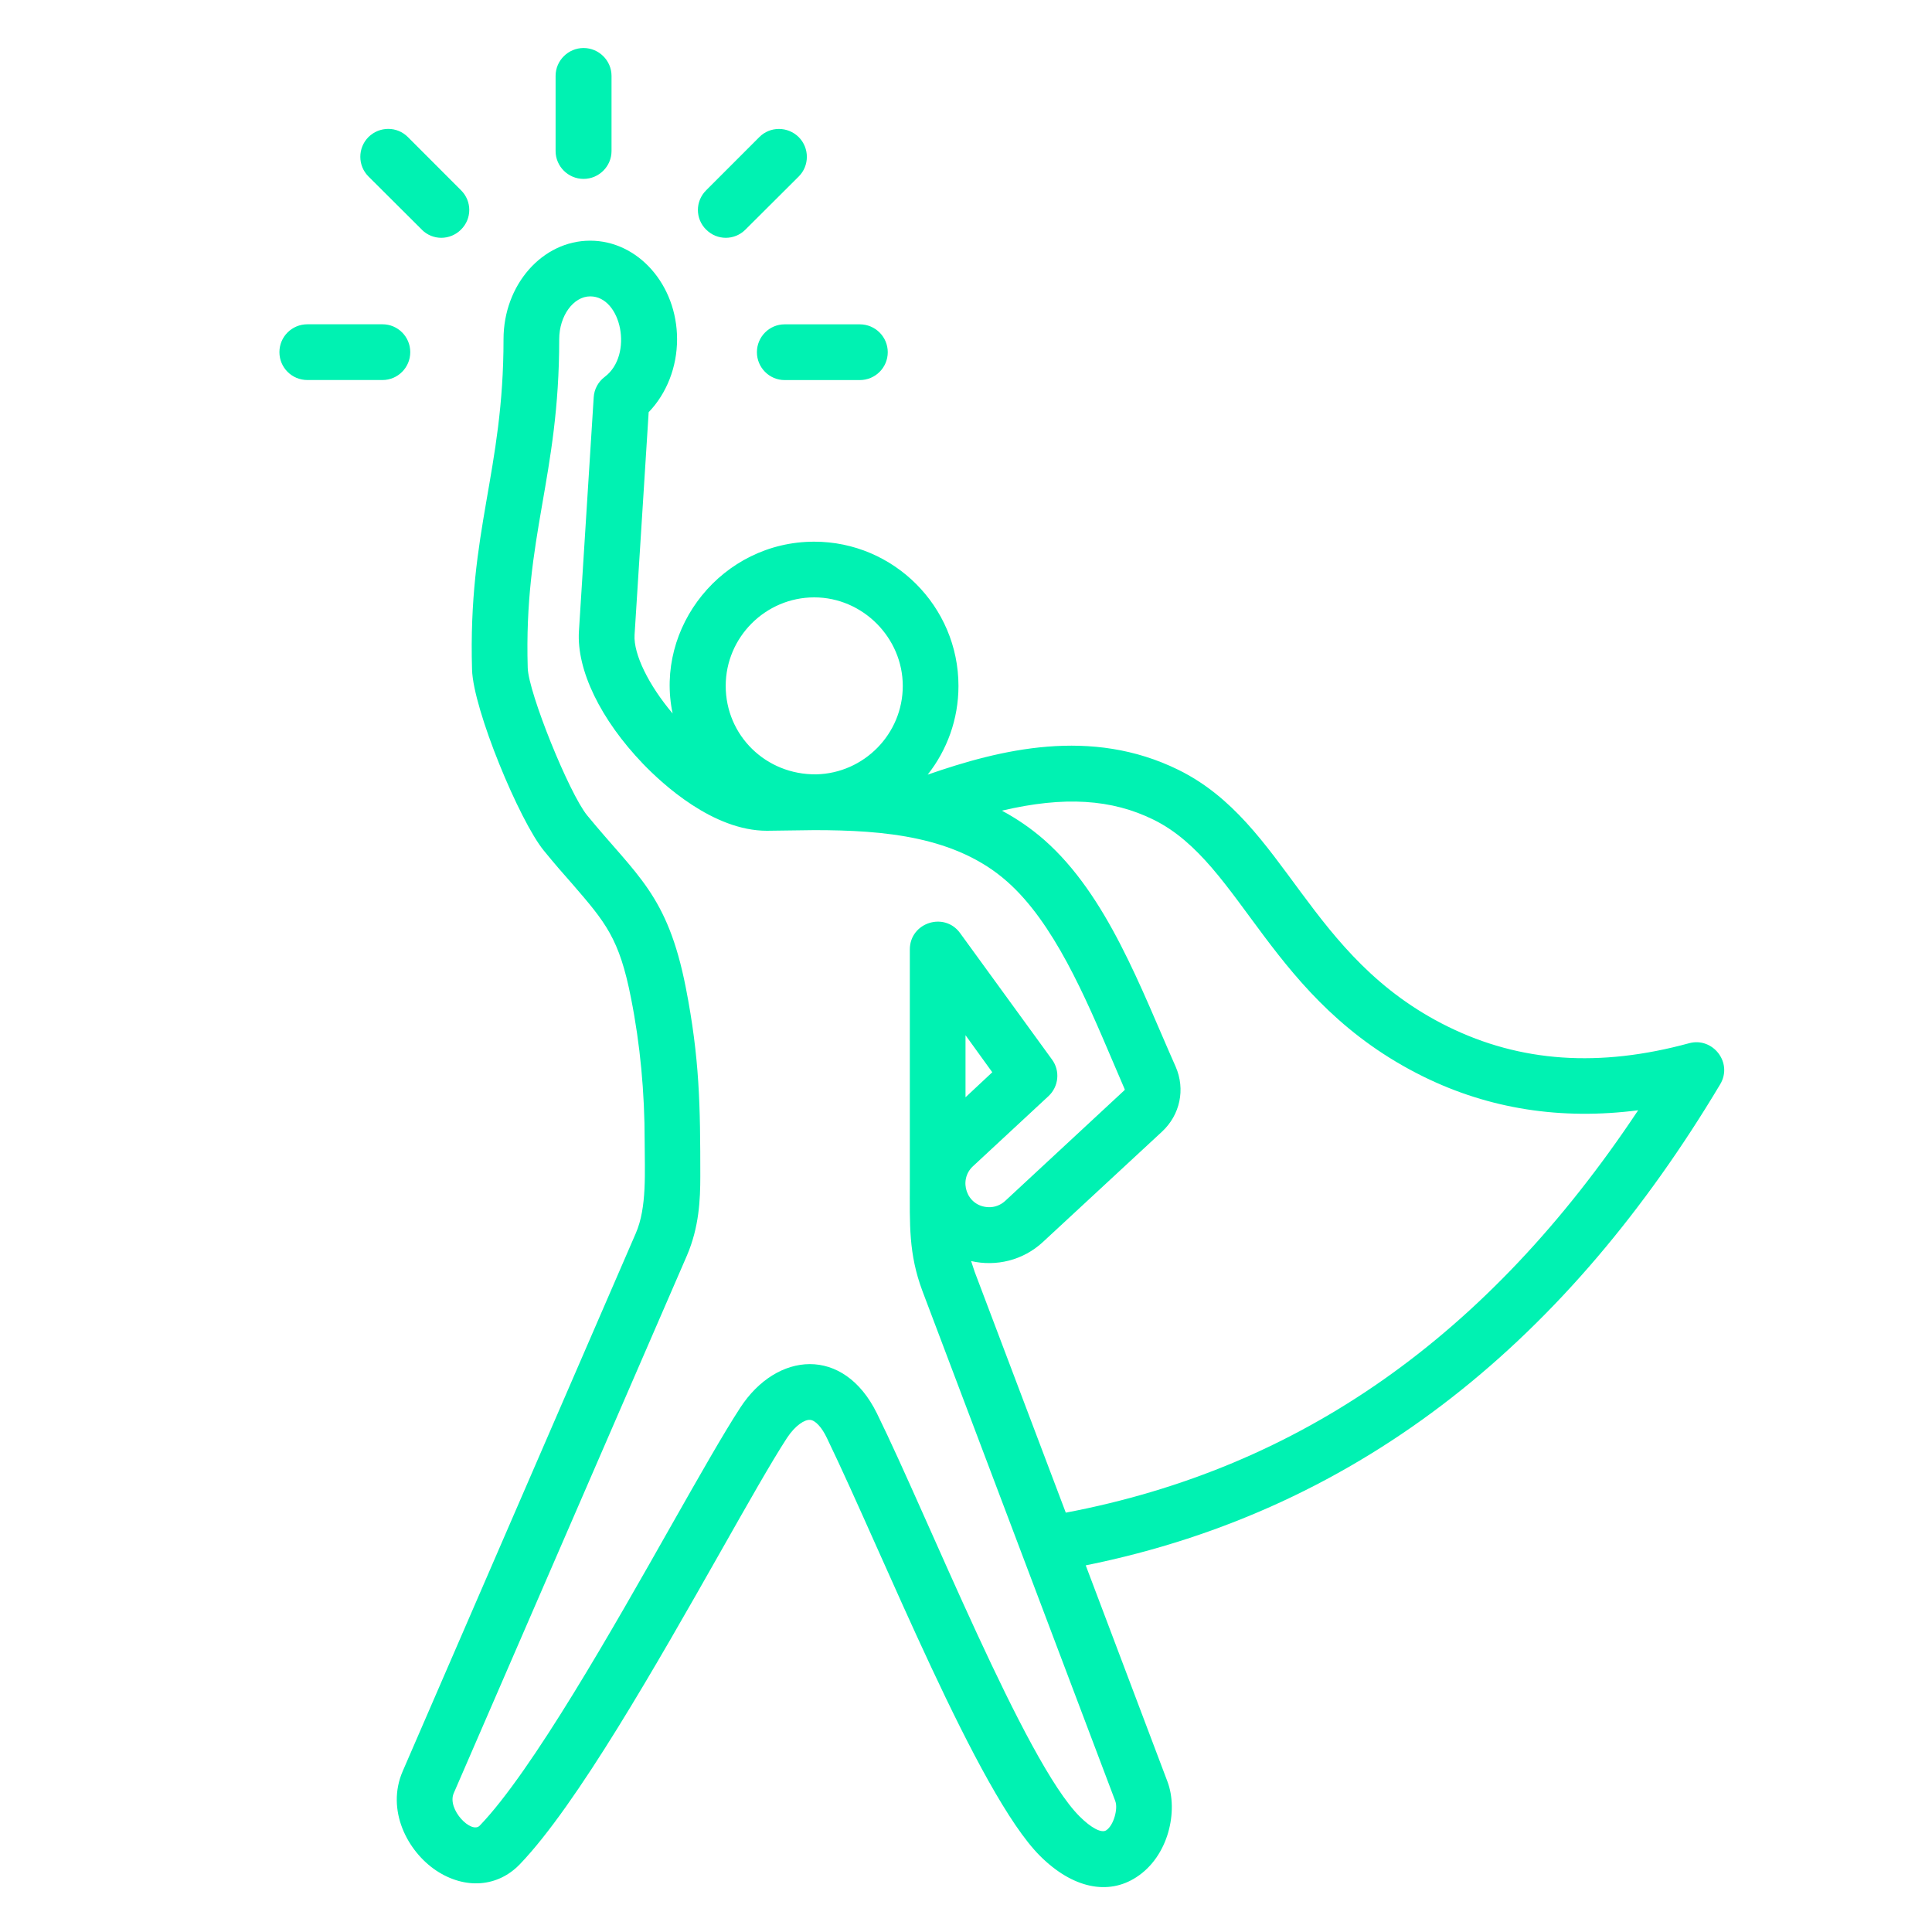 <?xml version="1.0" encoding="UTF-8"?><svg id="a" xmlns="http://www.w3.org/2000/svg" viewBox="0 0 400 400"><defs><style>.b{fill:#00f2b2;fill-rule:evenodd;stroke-width:0px;}</style></defs><path class="b" d="m339.16,229.87c-15.95,2.06-30.83-.27-44.4-6.94-32.05-15.76-37.38-44.04-55.87-53.19-8.7-4.31-18.58-4.94-31.46-1.9,3.06,1.64,5.98,3.62,8.75,6.04,13.1,11.51,20.04,30.81,27.23,46.97,2.04,4.68.92,9.96-2.82,13.44l-24.65,22.84c-4.13,3.84-9.72,5.14-14.88,3.96.24.74.49,1.47.73,2.21l18.87,49.88c48.58-9.22,87.43-36.55,118.5-83.31h0Zm-133.72-7.87l-5.54,5.18v-12.85l5.54,7.67Zm25.48,150.94c.58,1.52-.34,5.01-1.9,6.01-.97.63-3.11-.49-5.49-2.87-11.33-11.27-31.31-61.77-41.97-83.45-6.89-14.02-20.74-12.8-28.3-1.18-3.45,5.29-8.41,14.03-14.15,24.15-12.2,21.56-28.93,51.09-39.78,62.37-1.71,1.81-6.81-3.35-5.4-6.68l48.29-111.34c2.53-5.91,2.77-11.58,2.77-16.43,0-14.55-.13-24.39-3.01-39.08-3.79-19.28-10.15-23.1-20.42-35.63-3.74-4.59-12.16-25.42-12.3-30.54-.82-27.43,6.52-39.44,6.52-68.05,0-4.8,2.92-8.86,6.42-8.86,6.45,0,8.99,12.15,3.01,16.66-1.36,1.02-2.19,2.56-2.29,4.24l-3.06,48.45c-.49,8.01,4.47,18.26,13.28,27.44,4.04,4.19,14.49,13.85,25.63,13.85l9.82-.13c14.51,0,29.33,1.28,39.92,10.64,9.63,8.49,16.14,23.76,21.88,37.25.83,1.93,1.65,3.83,2.43,5.67.1.17.05.24-.1.37l-24.61,22.84c-.97.88-2.19,1.35-3.5,1.29-4.51-.18-6.28-5.62-3.16-8.48l15.61-14.49c2.14-1.98,2.48-5.26.73-7.62l-19.01-26.15c-3.25-4.49-10.41-2.19-10.41,3.39v48.4c0,8.5-.3,14.56,2.63,22.37l39.92,105.57Zm-80.67-230.93c0,10.24,8.3,18.44,18.77,18.31,9.87-.24,17.89-8.36,17.89-18.31s-8.27-18.33-18.33-18.33-18.33,8.22-18.33,18.33Zm205.88,82.51c-30.98,51.84-73.46,87.9-131.34,99.57l16.92,44.77c2.29,6.07.24,15.46-6.42,19.78-5.85,3.83-13.22,2.32-19.94-4.37-12.85-12.79-32.44-62.32-44.15-86.55-1.07-2.26-2.43-3.69-3.5-3.75-1.07-.08-3.01,1.08-4.77,3.75-3.26,5.01-8.12,13.61-13.76,23.57-13.23,23.33-29.71,52.35-41.53,64.67-4.57,4.76-11.33,5.28-17.31,1.33-5.98-3.98-10.45-12.55-6.95-20.59l48.24-111.33c2.37-5.41,1.85-12.8,1.85-19.14,0-10.05-.92-19.99-2.82-29.55-2.43-12.44-5.3-15.72-12.16-23.67-1.75-1.96-3.7-4.21-5.88-6.88-5.06-6.17-14.64-29.24-14.88-37.5-.84-28.93,6.52-40.94,6.52-68.4,0-11.25,8.02-20.4,17.94-20.4s17.99,9.15,17.99,20.4c0,5.82-2.19,11.28-5.88,15.11l-2.92,46.11c-.24,3.99,2.92,10.4,7.88,16.27-3.77-17.86,10.27-35.57,29.32-35.57,16.44,0,29.86,13.4,29.86,29.87,0,6.92-2.38,13.29-6.37,18.36,14.96-5.2,33.81-9.92,51.93-.98,22.43,11.07,26.55,38.79,55.82,53.17,14.98,7.36,31.32,8.48,49.89,3.42,4.89-1.34,9.14,4.02,6.42,8.53h0ZM84.94,72.91c0-3.2-2.58-5.77-5.74-5.77h-15.56c-3.21,0-5.79,2.58-5.79,5.77s2.58,5.77,5.79,5.77h15.56c3.16,0,5.74-2.59,5.74-5.77Zm2.38-25.37c2.24,2.27,5.86,2.25,8.12,0,2.29-2.25,2.29-5.9,0-8.16l-10.99-11c-2.24-2.26-5.88-2.26-8.17,0-2.24,2.26-2.24,5.91,0,8.15l11.04,11Zm33.5-10.5c3.16,0,5.79-2.58,5.79-5.77v-15.56c0-3.19-2.63-5.77-5.79-5.77s-5.79,2.58-5.79,5.77v15.56c0,3.19,2.63,5.77,5.79,5.77Zm35.89,35.88c0,3.18,2.58,5.77,5.74,5.77h15.56c3.21,0,5.79-2.59,5.79-5.77s-2.58-5.77-5.79-5.77h-15.56c-3.16,0-5.74,2.58-5.74,5.77Zm-10.5-25.37c-2.29-2.25-2.29-5.9,0-8.16l10.99-11c2.24-2.26,5.88-2.26,8.17,0,2.24,2.26,2.24,5.91,0,8.15l-11.04,11c-2.27,2.28-5.91,2.24-8.12,0Z"/></svg>